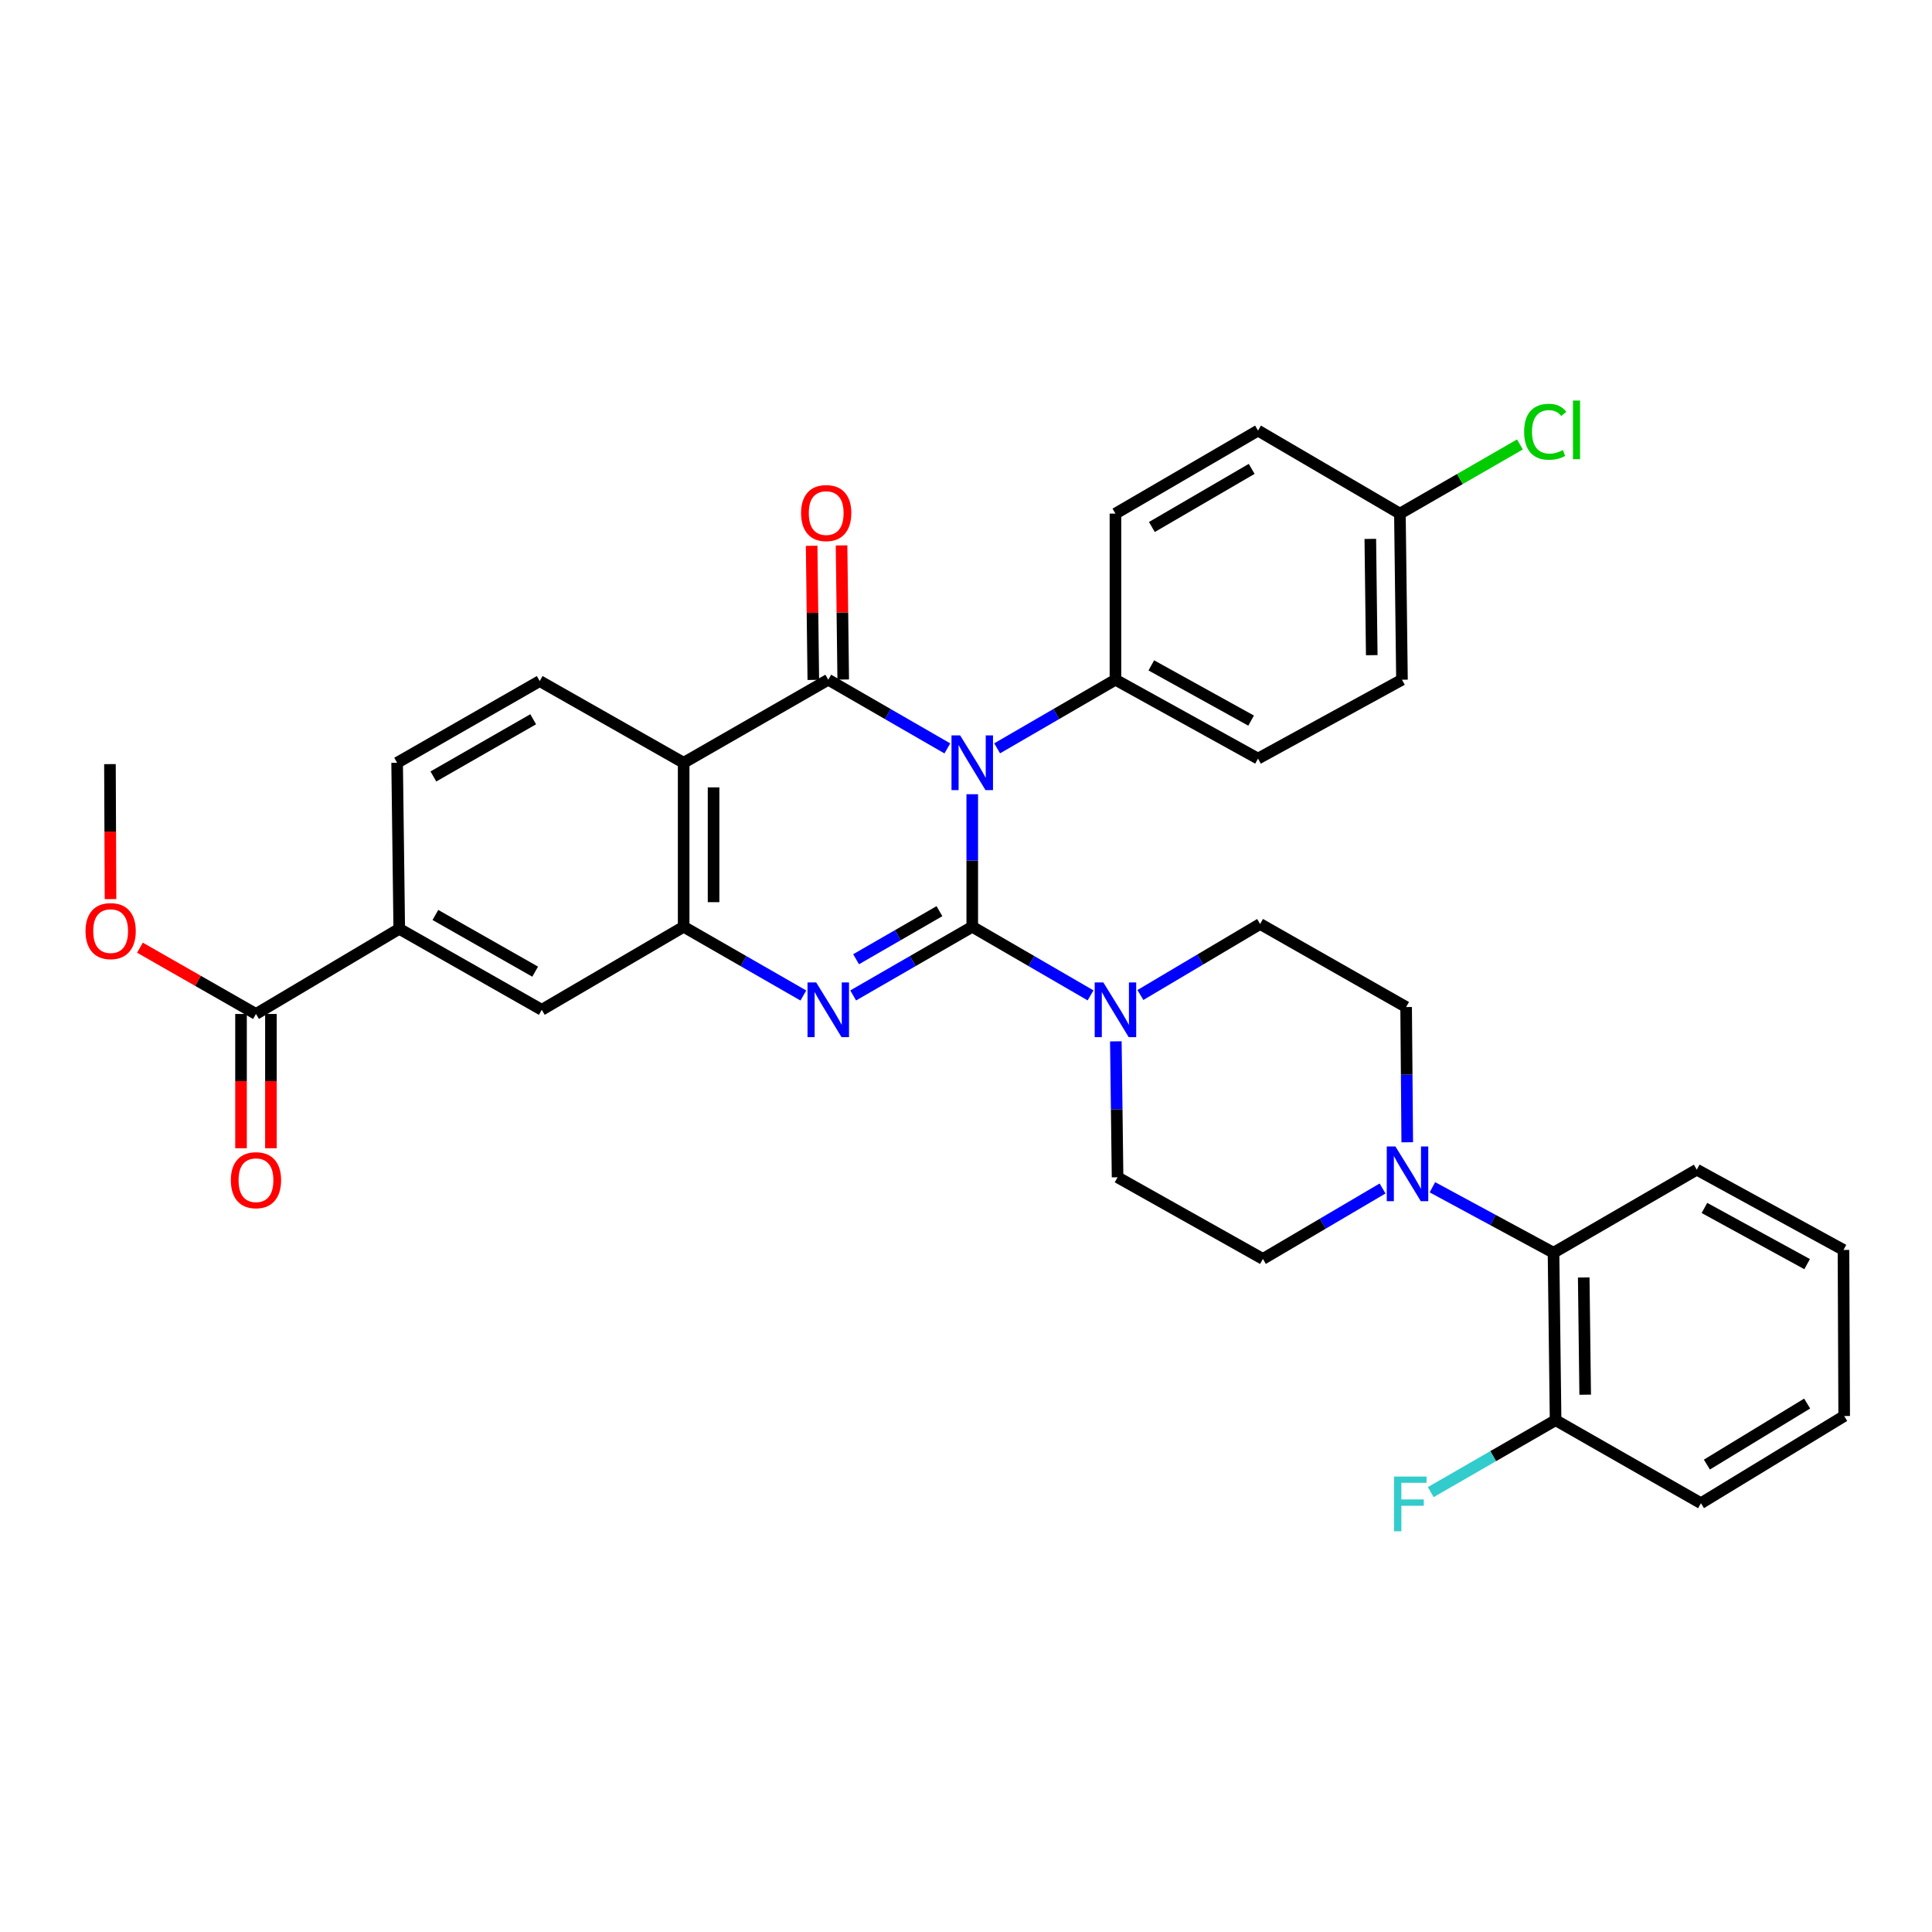 <?xml version='1.0' encoding='iso-8859-1'?>
<svg version='1.1' baseProfile='full'
              xmlns='http://www.w3.org/2000/svg'
                      xmlns:rdkit='http://www.rdkit.org/xml'
                      xmlns:xlink='http://www.w3.org/1999/xlink'
                  xml:space='preserve'
width='1000px' height='1000px' viewBox='0 0 1000 1000'>
<!-- END OF HEADER -->
<rect style='opacity:1.0;fill:#FFFFFF;stroke:none' width='1000' height='1000' x='0' y='0'> </rect>
<path class='bond-0' d='M 503.234,479.696 L 503.234,445.394' style='fill:none;fill-rule:evenodd;stroke:#000000;stroke-width:6px;stroke-linecap:butt;stroke-linejoin:miter;stroke-opacity:1' />
<path class='bond-0' d='M 503.234,445.394 L 503.234,411.092' style='fill:none;fill-rule:evenodd;stroke:#0000FF;stroke-width:6px;stroke-linecap:butt;stroke-linejoin:miter;stroke-opacity:1' />
<path class='bond-2' d='M 503.234,479.696 L 472.417,497.469' style='fill:none;fill-rule:evenodd;stroke:#000000;stroke-width:6px;stroke-linecap:butt;stroke-linejoin:miter;stroke-opacity:1' />
<path class='bond-2' d='M 472.417,497.469 L 441.601,515.242' style='fill:none;fill-rule:evenodd;stroke:#0000FF;stroke-width:6px;stroke-linecap:butt;stroke-linejoin:miter;stroke-opacity:1' />
<path class='bond-2' d='M 486.255,471.619 L 464.684,484.06' style='fill:none;fill-rule:evenodd;stroke:#000000;stroke-width:6px;stroke-linecap:butt;stroke-linejoin:miter;stroke-opacity:1' />
<path class='bond-2' d='M 464.684,484.06 L 443.112,496.501' style='fill:none;fill-rule:evenodd;stroke:#0000FF;stroke-width:6px;stroke-linecap:butt;stroke-linejoin:miter;stroke-opacity:1' />
<path class='bond-5' d='M 503.234,479.696 L 533.852,497.451' style='fill:none;fill-rule:evenodd;stroke:#000000;stroke-width:6px;stroke-linecap:butt;stroke-linejoin:miter;stroke-opacity:1' />
<path class='bond-5' d='M 533.852,497.451 L 564.471,515.206' style='fill:none;fill-rule:evenodd;stroke:#0000FF;stroke-width:6px;stroke-linecap:butt;stroke-linejoin:miter;stroke-opacity:1' />
<path class='bond-1' d='M 490.343,387.374 L 459.527,369.597' style='fill:none;fill-rule:evenodd;stroke:#0000FF;stroke-width:6px;stroke-linecap:butt;stroke-linejoin:miter;stroke-opacity:1' />
<path class='bond-1' d='M 459.527,369.597 L 428.71,351.821' style='fill:none;fill-rule:evenodd;stroke:#000000;stroke-width:6px;stroke-linecap:butt;stroke-linejoin:miter;stroke-opacity:1' />
<path class='bond-7' d='M 516.116,387.338 L 546.734,369.579' style='fill:none;fill-rule:evenodd;stroke:#0000FF;stroke-width:6px;stroke-linecap:butt;stroke-linejoin:miter;stroke-opacity:1' />
<path class='bond-7' d='M 546.734,369.579 L 577.353,351.821' style='fill:none;fill-rule:evenodd;stroke:#000000;stroke-width:6px;stroke-linecap:butt;stroke-linejoin:miter;stroke-opacity:1' />
<path class='bond-13' d='M 436.449,351.724 L 436.017,317.014' style='fill:none;fill-rule:evenodd;stroke:#000000;stroke-width:6px;stroke-linecap:butt;stroke-linejoin:miter;stroke-opacity:1' />
<path class='bond-13' d='M 436.017,317.014 L 435.585,282.304' style='fill:none;fill-rule:evenodd;stroke:#FF0000;stroke-width:6px;stroke-linecap:butt;stroke-linejoin:miter;stroke-opacity:1' />
<path class='bond-13' d='M 420.971,351.917 L 420.539,317.207' style='fill:none;fill-rule:evenodd;stroke:#000000;stroke-width:6px;stroke-linecap:butt;stroke-linejoin:miter;stroke-opacity:1' />
<path class='bond-13' d='M 420.539,317.207 L 420.107,282.496' style='fill:none;fill-rule:evenodd;stroke:#FF0000;stroke-width:6px;stroke-linecap:butt;stroke-linejoin:miter;stroke-opacity:1' />
<path class='bond-35' d='M 428.71,351.821 L 353.86,394.81' style='fill:none;fill-rule:evenodd;stroke:#000000;stroke-width:6px;stroke-linecap:butt;stroke-linejoin:miter;stroke-opacity:1' />
<path class='bond-4' d='M 415.812,515.27 L 384.836,497.483' style='fill:none;fill-rule:evenodd;stroke:#0000FF;stroke-width:6px;stroke-linecap:butt;stroke-linejoin:miter;stroke-opacity:1' />
<path class='bond-4' d='M 384.836,497.483 L 353.86,479.696' style='fill:none;fill-rule:evenodd;stroke:#000000;stroke-width:6px;stroke-linecap:butt;stroke-linejoin:miter;stroke-opacity:1' />
<path class='bond-3' d='M 353.86,394.81 L 353.86,479.696' style='fill:none;fill-rule:evenodd;stroke:#000000;stroke-width:6px;stroke-linecap:butt;stroke-linejoin:miter;stroke-opacity:1' />
<path class='bond-3' d='M 369.339,407.543 L 369.339,466.963' style='fill:none;fill-rule:evenodd;stroke:#000000;stroke-width:6px;stroke-linecap:butt;stroke-linejoin:miter;stroke-opacity:1' />
<path class='bond-10' d='M 353.86,394.81 L 279.354,352.517' style='fill:none;fill-rule:evenodd;stroke:#000000;stroke-width:6px;stroke-linecap:butt;stroke-linejoin:miter;stroke-opacity:1' />
<path class='bond-9' d='M 353.86,479.696 L 280.42,522.676' style='fill:none;fill-rule:evenodd;stroke:#000000;stroke-width:6px;stroke-linecap:butt;stroke-linejoin:miter;stroke-opacity:1' />
<path class='bond-14' d='M 577.56,539.003 L 578.007,574.181' style='fill:none;fill-rule:evenodd;stroke:#0000FF;stroke-width:6px;stroke-linecap:butt;stroke-linejoin:miter;stroke-opacity:1' />
<path class='bond-14' d='M 578.007,574.181 L 578.454,609.359' style='fill:none;fill-rule:evenodd;stroke:#000000;stroke-width:6px;stroke-linecap:butt;stroke-linejoin:miter;stroke-opacity:1' />
<path class='bond-15' d='M 590.27,515.013 L 621.249,496.632' style='fill:none;fill-rule:evenodd;stroke:#0000FF;stroke-width:6px;stroke-linecap:butt;stroke-linejoin:miter;stroke-opacity:1' />
<path class='bond-15' d='M 621.249,496.632 L 652.229,478.251' style='fill:none;fill-rule:evenodd;stroke:#000000;stroke-width:6px;stroke-linecap:butt;stroke-linejoin:miter;stroke-opacity:1' />
<path class='bond-6' d='M 728.389,591.244 L 728.1,556.246' style='fill:none;fill-rule:evenodd;stroke:#0000FF;stroke-width:6px;stroke-linecap:butt;stroke-linejoin:miter;stroke-opacity:1' />
<path class='bond-6' d='M 728.1,556.246 L 727.81,521.249' style='fill:none;fill-rule:evenodd;stroke:#000000;stroke-width:6px;stroke-linecap:butt;stroke-linejoin:miter;stroke-opacity:1' />
<path class='bond-12' d='M 741.412,614.528 L 772.754,631.469' style='fill:none;fill-rule:evenodd;stroke:#0000FF;stroke-width:6px;stroke-linecap:butt;stroke-linejoin:miter;stroke-opacity:1' />
<path class='bond-12' d='M 772.754,631.469 L 804.097,648.41' style='fill:none;fill-rule:evenodd;stroke:#000000;stroke-width:6px;stroke-linecap:butt;stroke-linejoin:miter;stroke-opacity:1' />
<path class='bond-34' d='M 715.613,615.161 L 684.643,633.389' style='fill:none;fill-rule:evenodd;stroke:#0000FF;stroke-width:6px;stroke-linecap:butt;stroke-linejoin:miter;stroke-opacity:1' />
<path class='bond-34' d='M 684.643,633.389 L 653.674,651.617' style='fill:none;fill-rule:evenodd;stroke:#000000;stroke-width:6px;stroke-linecap:butt;stroke-linejoin:miter;stroke-opacity:1' />
<path class='bond-21' d='M 577.353,351.821 L 651.146,392.651' style='fill:none;fill-rule:evenodd;stroke:#000000;stroke-width:6px;stroke-linecap:butt;stroke-linejoin:miter;stroke-opacity:1' />
<path class='bond-21' d='M 595.916,344.401 L 647.571,372.983' style='fill:none;fill-rule:evenodd;stroke:#000000;stroke-width:6px;stroke-linecap:butt;stroke-linejoin:miter;stroke-opacity:1' />
<path class='bond-22' d='M 577.353,351.821 L 577.353,265.843' style='fill:none;fill-rule:evenodd;stroke:#000000;stroke-width:6px;stroke-linecap:butt;stroke-linejoin:miter;stroke-opacity:1' />
<path class='bond-8' d='M 132.491,524.826 L 206.645,480.753' style='fill:none;fill-rule:evenodd;stroke:#000000;stroke-width:6px;stroke-linecap:butt;stroke-linejoin:miter;stroke-opacity:1' />
<path class='bond-20' d='M 124.751,524.826 L 124.751,559.572' style='fill:none;fill-rule:evenodd;stroke:#000000;stroke-width:6px;stroke-linecap:butt;stroke-linejoin:miter;stroke-opacity:1' />
<path class='bond-20' d='M 124.751,559.572 L 124.751,594.318' style='fill:none;fill-rule:evenodd;stroke:#FF0000;stroke-width:6px;stroke-linecap:butt;stroke-linejoin:miter;stroke-opacity:1' />
<path class='bond-20' d='M 140.23,524.826 L 140.23,559.572' style='fill:none;fill-rule:evenodd;stroke:#000000;stroke-width:6px;stroke-linecap:butt;stroke-linejoin:miter;stroke-opacity:1' />
<path class='bond-20' d='M 140.23,559.572 L 140.23,594.318' style='fill:none;fill-rule:evenodd;stroke:#FF0000;stroke-width:6px;stroke-linecap:butt;stroke-linejoin:miter;stroke-opacity:1' />
<path class='bond-24' d='M 132.491,524.826 L 102.464,507.672' style='fill:none;fill-rule:evenodd;stroke:#000000;stroke-width:6px;stroke-linecap:butt;stroke-linejoin:miter;stroke-opacity:1' />
<path class='bond-24' d='M 102.464,507.672 L 72.436,490.518' style='fill:none;fill-rule:evenodd;stroke:#FF0000;stroke-width:6px;stroke-linecap:butt;stroke-linejoin:miter;stroke-opacity:1' />
<path class='bond-11' d='M 280.42,522.676 L 206.645,480.753' style='fill:none;fill-rule:evenodd;stroke:#000000;stroke-width:6px;stroke-linecap:butt;stroke-linejoin:miter;stroke-opacity:1' />
<path class='bond-11' d='M 277.001,502.93 L 225.358,473.584' style='fill:none;fill-rule:evenodd;stroke:#000000;stroke-width:6px;stroke-linecap:butt;stroke-linejoin:miter;stroke-opacity:1' />
<path class='bond-37' d='M 279.354,352.517 L 205.552,394.81' style='fill:none;fill-rule:evenodd;stroke:#000000;stroke-width:6px;stroke-linecap:butt;stroke-linejoin:miter;stroke-opacity:1' />
<path class='bond-37' d='M 275.98,372.291 L 224.319,401.896' style='fill:none;fill-rule:evenodd;stroke:#000000;stroke-width:6px;stroke-linecap:butt;stroke-linejoin:miter;stroke-opacity:1' />
<path class='bond-18' d='M 206.645,480.753 L 205.552,394.81' style='fill:none;fill-rule:evenodd;stroke:#000000;stroke-width:6px;stroke-linecap:butt;stroke-linejoin:miter;stroke-opacity:1' />
<path class='bond-19' d='M 804.097,648.41 L 805.172,735.084' style='fill:none;fill-rule:evenodd;stroke:#000000;stroke-width:6px;stroke-linecap:butt;stroke-linejoin:miter;stroke-opacity:1' />
<path class='bond-19' d='M 819.736,661.219 L 820.488,721.891' style='fill:none;fill-rule:evenodd;stroke:#000000;stroke-width:6px;stroke-linecap:butt;stroke-linejoin:miter;stroke-opacity:1' />
<path class='bond-29' d='M 804.097,648.41 L 878.25,605.421' style='fill:none;fill-rule:evenodd;stroke:#000000;stroke-width:6px;stroke-linecap:butt;stroke-linejoin:miter;stroke-opacity:1' />
<path class='bond-16' d='M 578.454,609.359 L 653.674,651.617' style='fill:none;fill-rule:evenodd;stroke:#000000;stroke-width:6px;stroke-linecap:butt;stroke-linejoin:miter;stroke-opacity:1' />
<path class='bond-17' d='M 652.229,478.251 L 727.81,521.249' style='fill:none;fill-rule:evenodd;stroke:#000000;stroke-width:6px;stroke-linecap:butt;stroke-linejoin:miter;stroke-opacity:1' />
<path class='bond-25' d='M 805.172,735.084 L 772.861,753.704' style='fill:none;fill-rule:evenodd;stroke:#000000;stroke-width:6px;stroke-linecap:butt;stroke-linejoin:miter;stroke-opacity:1' />
<path class='bond-25' d='M 772.861,753.704 L 740.55,772.323' style='fill:none;fill-rule:evenodd;stroke:#33CCCC;stroke-width:6px;stroke-linecap:butt;stroke-linejoin:miter;stroke-opacity:1' />
<path class='bond-30' d='M 805.172,735.084 L 880.409,778.056' style='fill:none;fill-rule:evenodd;stroke:#000000;stroke-width:6px;stroke-linecap:butt;stroke-linejoin:miter;stroke-opacity:1' />
<path class='bond-27' d='M 651.146,392.651 L 725.66,351.821' style='fill:none;fill-rule:evenodd;stroke:#000000;stroke-width:6px;stroke-linecap:butt;stroke-linejoin:miter;stroke-opacity:1' />
<path class='bond-26' d='M 577.353,265.843 L 651.146,222.871' style='fill:none;fill-rule:evenodd;stroke:#000000;stroke-width:6px;stroke-linecap:butt;stroke-linejoin:miter;stroke-opacity:1' />
<path class='bond-26' d='M 596.211,272.773 L 647.866,242.693' style='fill:none;fill-rule:evenodd;stroke:#000000;stroke-width:6px;stroke-linecap:butt;stroke-linejoin:miter;stroke-opacity:1' />
<path class='bond-23' d='M 724.586,265.843 L 651.146,222.871' style='fill:none;fill-rule:evenodd;stroke:#000000;stroke-width:6px;stroke-linecap:butt;stroke-linejoin:miter;stroke-opacity:1' />
<path class='bond-28' d='M 724.586,265.843 L 755.65,247.943' style='fill:none;fill-rule:evenodd;stroke:#000000;stroke-width:6px;stroke-linecap:butt;stroke-linejoin:miter;stroke-opacity:1' />
<path class='bond-28' d='M 755.65,247.943 L 786.715,230.044' style='fill:none;fill-rule:evenodd;stroke:#00CC00;stroke-width:6px;stroke-linecap:butt;stroke-linejoin:miter;stroke-opacity:1' />
<path class='bond-36' d='M 724.586,265.843 L 725.66,351.821' style='fill:none;fill-rule:evenodd;stroke:#000000;stroke-width:6px;stroke-linecap:butt;stroke-linejoin:miter;stroke-opacity:1' />
<path class='bond-36' d='M 709.269,278.933 L 710.021,339.118' style='fill:none;fill-rule:evenodd;stroke:#000000;stroke-width:6px;stroke-linecap:butt;stroke-linejoin:miter;stroke-opacity:1' />
<path class='bond-31' d='M 57.202,465.375 L 57.056,430.441' style='fill:none;fill-rule:evenodd;stroke:#FF0000;stroke-width:6px;stroke-linecap:butt;stroke-linejoin:miter;stroke-opacity:1' />
<path class='bond-31' d='M 57.056,430.441 L 56.91,395.506' style='fill:none;fill-rule:evenodd;stroke:#000000;stroke-width:6px;stroke-linecap:butt;stroke-linejoin:miter;stroke-opacity:1' />
<path class='bond-32' d='M 878.25,605.421 L 954.184,646.965' style='fill:none;fill-rule:evenodd;stroke:#000000;stroke-width:6px;stroke-linecap:butt;stroke-linejoin:miter;stroke-opacity:1' />
<path class='bond-32' d='M 882.211,625.232 L 935.365,654.313' style='fill:none;fill-rule:evenodd;stroke:#000000;stroke-width:6px;stroke-linecap:butt;stroke-linejoin:miter;stroke-opacity:1' />
<path class='bond-38' d='M 880.409,778.056 L 954.545,732.926' style='fill:none;fill-rule:evenodd;stroke:#000000;stroke-width:6px;stroke-linecap:butt;stroke-linejoin:miter;stroke-opacity:1' />
<path class='bond-38' d='M 883.481,758.065 L 935.376,726.474' style='fill:none;fill-rule:evenodd;stroke:#000000;stroke-width:6px;stroke-linecap:butt;stroke-linejoin:miter;stroke-opacity:1' />
<path class='bond-33' d='M 954.184,646.965 L 954.545,732.926' style='fill:none;fill-rule:evenodd;stroke:#000000;stroke-width:6px;stroke-linecap:butt;stroke-linejoin:miter;stroke-opacity:1' />
<path  class='atom-1' d='M 496.974 380.65
L 506.254 395.65
Q 507.174 397.13, 508.654 399.81
Q 510.134 402.49, 510.214 402.65
L 510.214 380.65
L 513.974 380.65
L 513.974 408.97
L 510.094 408.97
L 500.134 392.57
Q 498.974 390.65, 497.734 388.45
Q 496.534 386.25, 496.174 385.57
L 496.174 408.97
L 492.494 408.97
L 492.494 380.65
L 496.974 380.65
' fill='#0000FF'/>
<path  class='atom-3' d='M 422.45 508.516
L 431.73 523.516
Q 432.65 524.996, 434.13 527.676
Q 435.61 530.356, 435.69 530.516
L 435.69 508.516
L 439.45 508.516
L 439.45 536.836
L 435.57 536.836
L 425.61 520.436
Q 424.45 518.516, 423.21 516.316
Q 422.01 514.116, 421.65 513.436
L 421.65 536.836
L 417.97 536.836
L 417.97 508.516
L 422.45 508.516
' fill='#0000FF'/>
<path  class='atom-6' d='M 571.093 508.516
L 580.373 523.516
Q 581.293 524.996, 582.773 527.676
Q 584.253 530.356, 584.333 530.516
L 584.333 508.516
L 588.093 508.516
L 588.093 536.836
L 584.213 536.836
L 574.253 520.436
Q 573.093 518.516, 571.853 516.316
Q 570.653 514.116, 570.293 513.436
L 570.293 536.836
L 566.613 536.836
L 566.613 508.516
L 571.093 508.516
' fill='#0000FF'/>
<path  class='atom-7' d='M 722.264 593.402
L 731.544 608.402
Q 732.464 609.882, 733.944 612.562
Q 735.424 615.242, 735.504 615.402
L 735.504 593.402
L 739.264 593.402
L 739.264 621.722
L 735.384 621.722
L 725.424 605.322
Q 724.264 603.402, 723.024 601.202
Q 721.824 599.002, 721.464 598.322
L 721.464 621.722
L 717.784 621.722
L 717.784 593.402
L 722.264 593.402
' fill='#0000FF'/>
<path  class='atom-14' d='M 414.635 265.561
Q 414.635 258.761, 417.995 254.961
Q 421.355 251.161, 427.635 251.161
Q 433.915 251.161, 437.275 254.961
Q 440.635 258.761, 440.635 265.561
Q 440.635 272.441, 437.235 276.361
Q 433.835 280.241, 427.635 280.241
Q 421.395 280.241, 417.995 276.361
Q 414.635 272.481, 414.635 265.561
M 427.635 277.041
Q 431.955 277.041, 434.275 274.161
Q 436.635 271.241, 436.635 265.561
Q 436.635 260.001, 434.275 257.201
Q 431.955 254.361, 427.635 254.361
Q 423.315 254.361, 420.955 257.161
Q 418.635 259.961, 418.635 265.561
Q 418.635 271.281, 420.955 274.161
Q 423.315 277.041, 427.635 277.041
' fill='#FF0000'/>
<path  class='atom-21' d='M 119.491 610.867
Q 119.491 604.067, 122.851 600.267
Q 126.211 596.467, 132.491 596.467
Q 138.771 596.467, 142.131 600.267
Q 145.491 604.067, 145.491 610.867
Q 145.491 617.747, 142.091 621.667
Q 138.691 625.547, 132.491 625.547
Q 126.251 625.547, 122.851 621.667
Q 119.491 617.787, 119.491 610.867
M 132.491 622.347
Q 136.811 622.347, 139.131 619.467
Q 141.491 616.547, 141.491 610.867
Q 141.491 605.307, 139.131 602.507
Q 136.811 599.667, 132.491 599.667
Q 128.171 599.667, 125.811 602.467
Q 123.491 605.267, 123.491 610.867
Q 123.491 616.587, 125.811 619.467
Q 128.171 622.347, 132.491 622.347
' fill='#FF0000'/>
<path  class='atom-25' d='M 44.271 481.934
Q 44.271 475.134, 47.631 471.334
Q 50.991 467.534, 57.271 467.534
Q 63.551 467.534, 66.911 471.334
Q 70.271 475.134, 70.271 481.934
Q 70.271 488.814, 66.871 492.734
Q 63.471 496.614, 57.271 496.614
Q 51.031 496.614, 47.631 492.734
Q 44.271 488.854, 44.271 481.934
M 57.271 493.414
Q 61.591 493.414, 63.911 490.534
Q 66.271 487.614, 66.271 481.934
Q 66.271 476.374, 63.911 473.574
Q 61.591 470.734, 57.271 470.734
Q 52.951 470.734, 50.591 473.534
Q 48.271 476.334, 48.271 481.934
Q 48.271 487.654, 50.591 490.534
Q 52.951 493.414, 57.271 493.414
' fill='#FF0000'/>
<path  class='atom-26' d='M 721.54 764.266
L 738.38 764.266
L 738.38 767.506
L 725.34 767.506
L 725.34 776.106
L 736.94 776.106
L 736.94 779.386
L 725.34 779.386
L 725.34 792.586
L 721.54 792.586
L 721.54 764.266
' fill='#33CCCC'/>
<path  class='atom-29' d='M 788.886 223.481
Q 788.886 216.441, 792.166 212.761
Q 795.486 209.041, 801.766 209.041
Q 807.606 209.041, 810.726 213.161
L 808.086 215.321
Q 805.806 212.321, 801.766 212.321
Q 797.486 212.321, 795.206 215.201
Q 792.966 218.041, 792.966 223.481
Q 792.966 229.081, 795.286 231.961
Q 797.646 234.841, 802.206 234.841
Q 805.326 234.841, 808.966 232.961
L 810.086 235.961
Q 808.606 236.921, 806.366 237.481
Q 804.126 238.041, 801.646 238.041
Q 795.486 238.041, 792.166 234.281
Q 788.886 230.521, 788.886 223.481
' fill='#00CC00'/>
<path  class='atom-29' d='M 814.166 207.321
L 817.846 207.321
L 817.846 237.681
L 814.166 237.681
L 814.166 207.321
' fill='#00CC00'/>
</svg>
